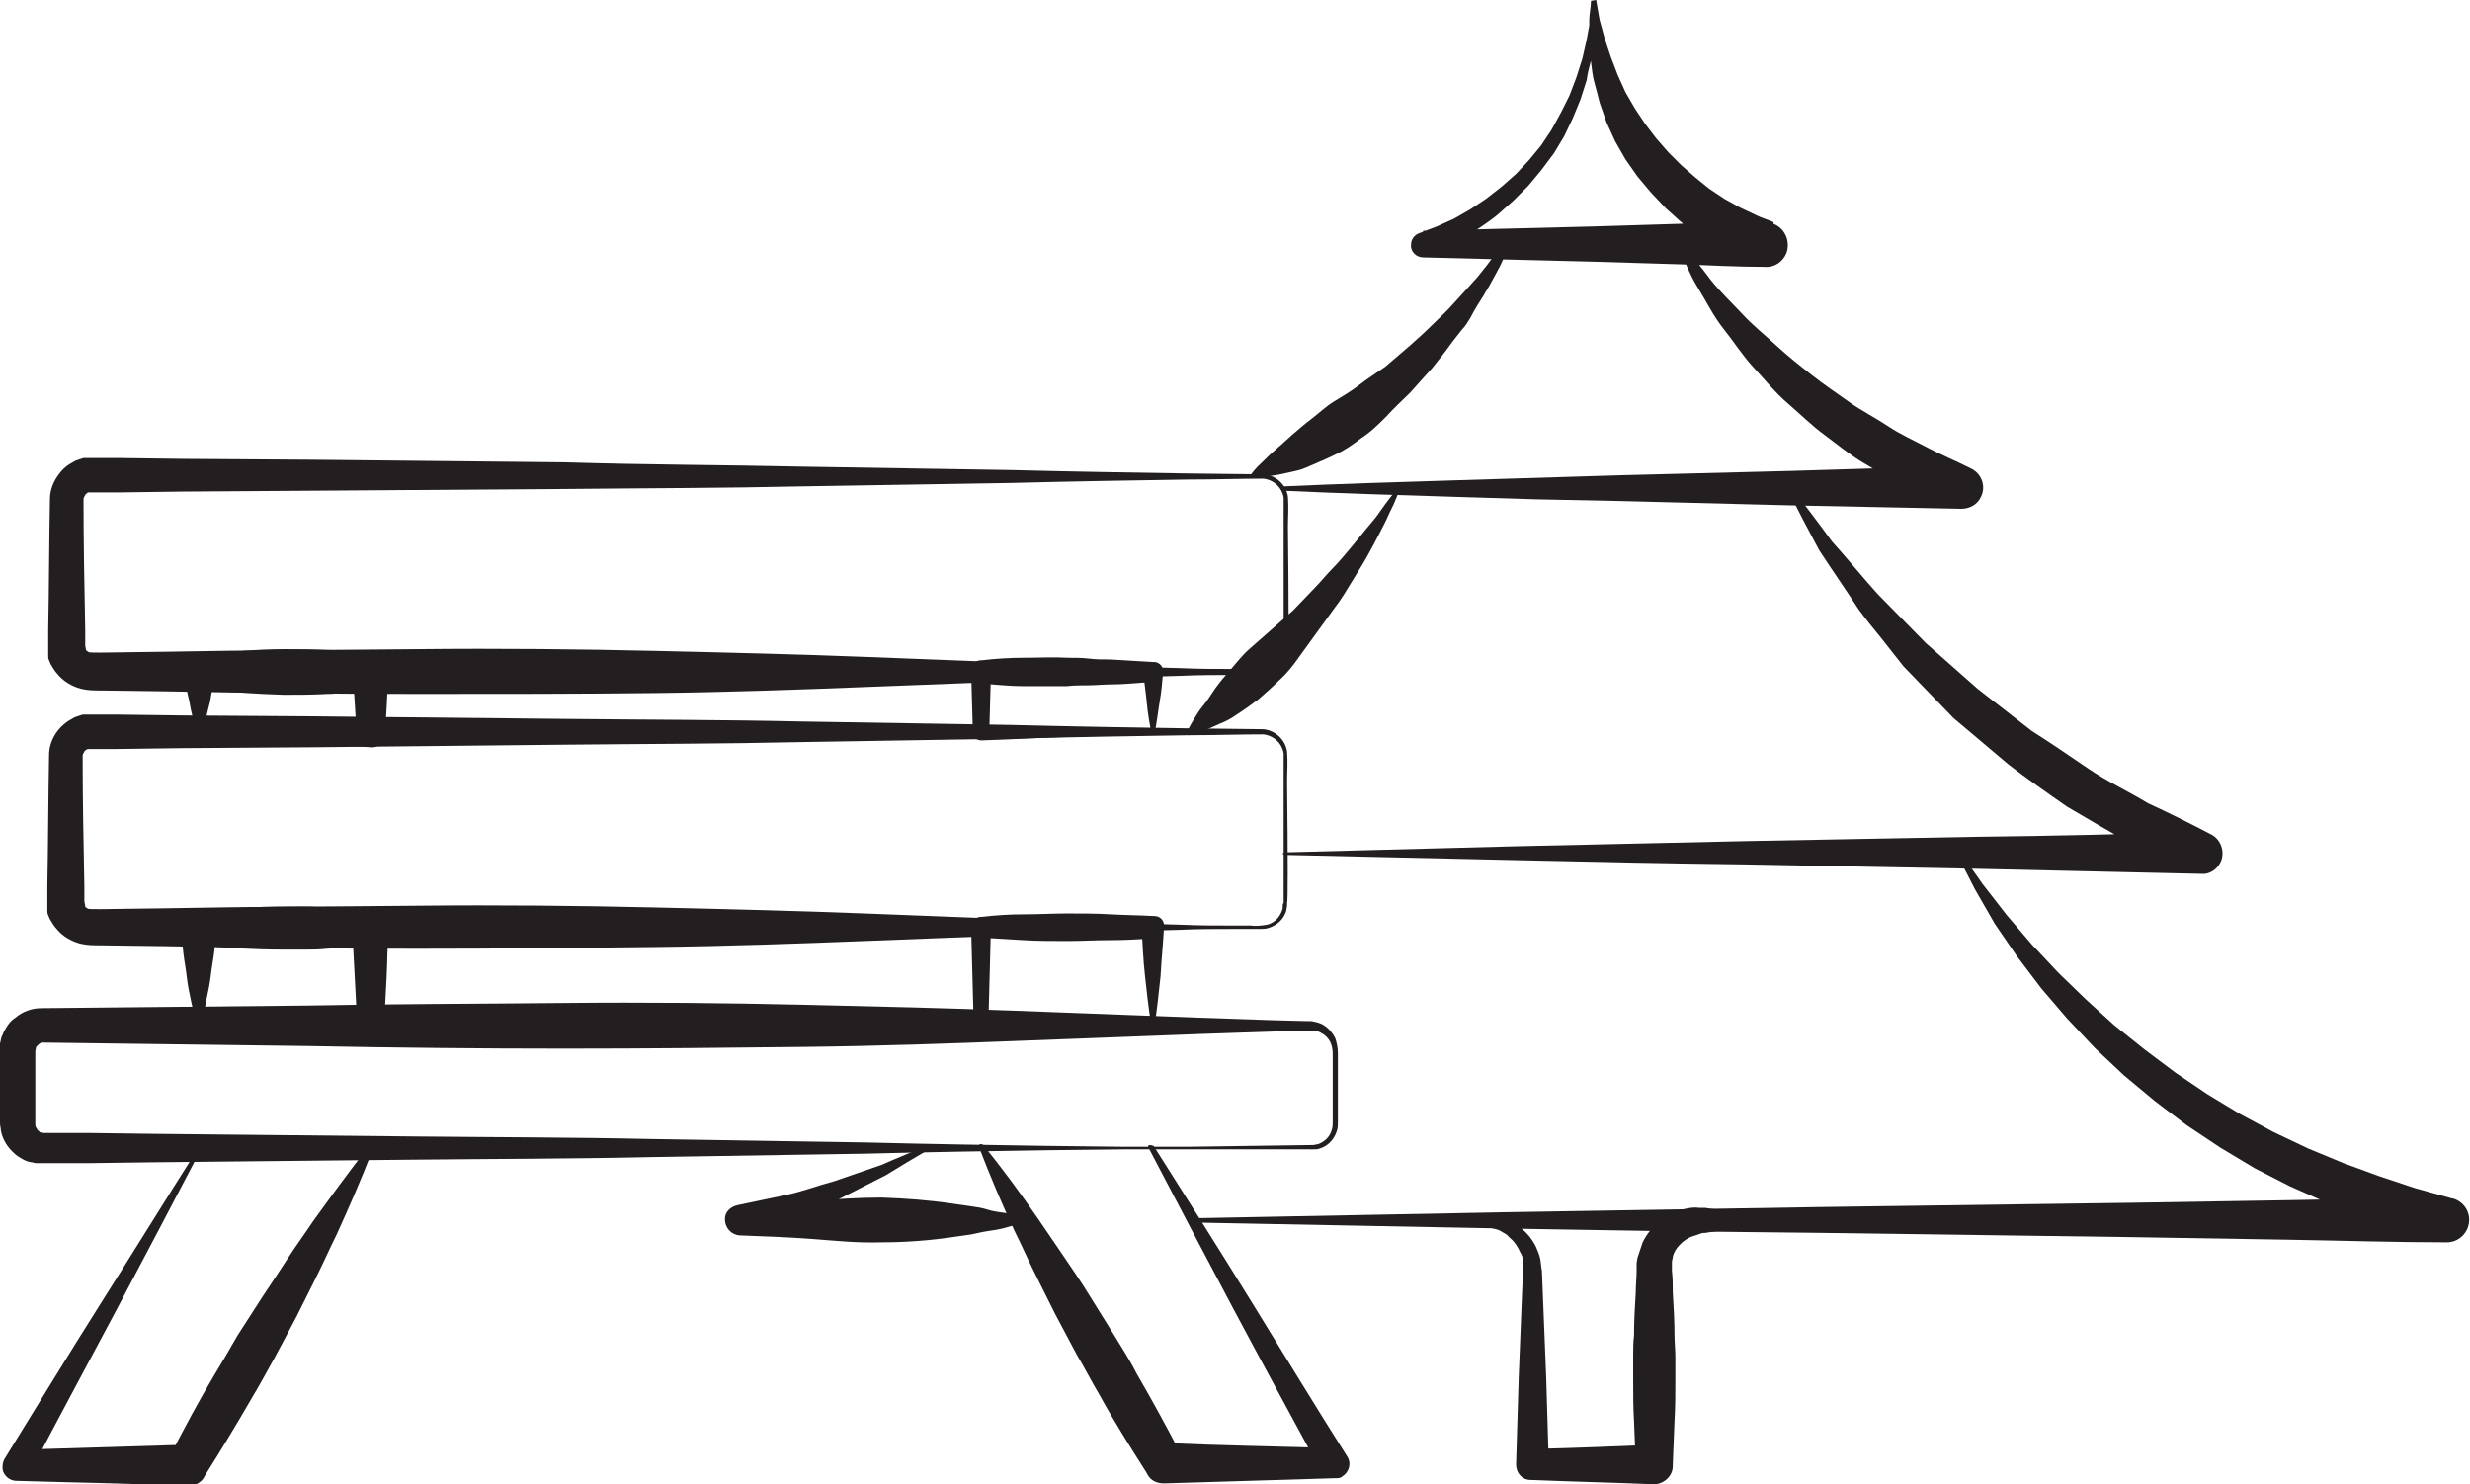 <?xml version="1.0" encoding="utf-8"?>
<!-- Generator: Adobe Illustrator 23.0.0, SVG Export Plug-In . SVG Version: 6.00 Build 0)  -->
<svg version="1.1" id="Layer_1" xmlns="http://www.w3.org/2000/svg" xmlns:xlink="http://www.w3.org/1999/xlink" x="0px" y="0px"
	 viewBox="0 0 286.9 172.4" style="enable-background:new 0 0 286.9 172.4;" xml:space="preserve">
<style type="text/css">
	.st0{fill:#231F20;}
</style>
<title>Asset 4</title>
<g>
	<g id="Layer_1-2">
		<path class="st0" d="M138.7,141.5l36.4-0.7l18.2-0.3l18.2-0.3l36.4-0.5l18.2-0.3c6.1-0.1,12.1-0.3,18.2-0.3l-0.6,5.1l-4.5-1.3
			l-4.5-1.5c-1.5-0.6-2.9-1.1-4.4-1.7l-4.3-1.9l-4.1-2.1l-4-2.4l-3.9-2.6l-3.7-2.8l-3.6-3l-3.4-3.2l-3.2-3.4l-3-3.5l-2.8-3.7
			l-2.6-3.8l-2.3-4l-2.1-4.1c-0.1-0.1,0-0.3,0.1-0.3c0,0,0,0,0,0c0.1-0.1,0.2,0,0.3,0.1l0,0l2.6,3.7l2.8,3.6l2.9,3.4l3.1,3.3
			l3.2,3.1l3.3,3l3.5,2.8l3.6,2.7l3.7,2.5l3.8,2.3l3.9,2.1l4,1.9l4.1,1.7l4.1,1.5l4.2,1.4l4.3,1.2h0.1c1.4,0.4,2.2,1.8,1.8,3.2
			c-0.3,1.1-1.3,1.9-2.5,1.9c-6.1,0-12.1-0.2-18.2-0.3l-18.2-0.3l-36.4-0.5l-18.2-0.2l-18.2-0.3l-36.4-0.7c-0.1,0-0.2-0.1-0.2-0.3
			C138.4,141.6,138.5,141.5,138.7,141.5"/>
		<path class="st0" d="M107.9,133.5c-1.7,1-3.4,2-5,3l-5.3,2.7c-1.8,0.8-3.7,1.6-5.5,2.3s-3.8,1.3-5.7,1.9l-0.4-3.5
			c2.8-0.1,5.5-0.2,8.2-0.4s5.5-0.4,8.2-0.4c2.8,0.1,5.5,0.3,8.2,0.7l2.1,0.3c0.7,0.1,1.4,0.2,2,0.4s1.4,0.3,2.1,0.4
			s1.4,0.3,2.1,0.6c0.1,0,0.2,0.2,0.2,0.3c0,0,0,0,0,0c0,0.1-0.1,0.1-0.2,0.2c-0.7,0.2-1.4,0.4-2.1,0.6s-1.4,0.3-2.1,0.4
			s-1.4,0.3-2,0.4l-2.1,0.3c-2.7,0.4-5.5,0.6-8.2,0.6c-2.8,0.1-5.5-0.2-8.2-0.4s-5.5-0.3-8.2-0.4h-0.1c-1-0.1-1.7-0.9-1.7-1.9
			c0-0.8,0.6-1.4,1.4-1.6c1.9-0.4,3.8-0.8,5.7-1.2s3.7-1.1,5.6-1.6l5.5-1.9c1.8-0.8,3.6-1.5,5.4-2.3c0.1,0,0.3,0,0.3,0.1
			C108,133.3,108,133.4,107.9,133.5"/>
		<path class="st0" d="M149.4,99l26.6-0.7c8.9-0.2,17.8-0.4,26.7-0.6l26.6-0.5c8.9-0.1,17.8-0.3,26.6-0.6l-0.9,4.7
			c-2.6-1.1-5.1-2.3-7.6-3.4c-2.4-1.3-4.9-2.8-7.3-4.2c-2.3-1.6-4.6-3.2-6.8-4.9l-6.4-5.4l-5.8-6l-2.6-3.3c-0.9-1.1-1.8-2.2-2.6-3.3
			c-1.5-2.3-3.1-4.6-4.6-6.9c-1.3-2.4-2.6-4.9-3.8-7.3c-0.1-0.1,0-0.3,0.1-0.3c0,0,0,0,0,0c0.1,0,0.2,0,0.3,0.1l0,0
			c1.7,2.2,3.3,4.3,4.9,6.5c1.8,2,3.5,4.1,5.3,6.1l5.6,5.7l6,5.3l6.3,4.9c2.2,1.4,4.4,2.9,6.6,4.4s4.6,2.6,6.9,4
			c2.4,1.1,4.8,2.3,7.1,3.5l0.2,0.1c1.2,0.6,1.7,2.1,1.1,3.3c-0.4,0.8-1.3,1.4-2.2,1.3c-8.9-0.2-17.8-0.4-26.6-0.6l-26.6-0.5
			c-8.9-0.1-17.8-0.3-26.7-0.5l-26.6-0.6c-0.1,0-0.2-0.1-0.2-0.2c0,0,0,0,0,0C149.1,99.1,149.2,99,149.4,99"/>
		<path class="st0" d="M162.6,56.8l-0.6,1.5c-0.2,0.5-0.5,1-0.8,1.7s-0.7,1.4-1.1,2.2s-0.9,1.7-1.4,2.6c-0.5,0.9-1.1,1.8-1.7,2.8
			s-1.2,2-1.9,2.9l-2.1,2.9c-0.7,1-1.4,1.9-2.1,2.9c-0.7,1-1.4,1.9-2.3,2.7c-0.8,0.8-1.6,1.5-2.4,2.2c-0.8,0.6-1.6,1.2-2.4,1.7
			c-0.7,0.5-1.4,0.9-2.2,1.2c-0.7,0.3-1.3,0.6-1.8,0.8c-0.5,0.2-1.1,0.4-1.6,0.5c-0.1,0-0.3,0-0.3-0.2c0,0,0,0,0,0
			c0-0.1,0-0.1,0-0.2l0,0c0.2-0.5,0.5-1,0.8-1.5c0.3-0.5,0.6-1,1.1-1.6s0.9-1.3,1.4-2s1.1-1.4,1.8-2.2s1.3-1.6,2.1-2.3
			s1.6-1.4,2.5-2.2s1.7-1.5,2.6-2.3l2.4-2.5c0.8-0.8,1.5-1.7,2.3-2.5s1.4-1.6,2.1-2.4l1.8-2.2c0.6-0.7,1.1-1.3,1.5-1.9
			s0.8-1.1,1.1-1.5l1-1.3c0.1-0.1,0.3-0.1,0.4,0C162.6,56.7,162.7,56.8,162.6,56.8"/>
		<path class="st0" d="M149,56.5c6.6-0.3,13.1-0.5,19.7-0.7l9.8-0.3l9.8-0.3l19.7-0.5l19.7-0.6l-1,4.8c-1.8-0.7-3.5-1.5-5.2-2.3
			s-3.3-1.8-5-2.8s-3.1-2.2-4.6-3.3s-2.9-2.5-4.3-3.7s-2.6-2.7-3.9-4.1s-2.3-3-3.5-4.5s-2-3.2-3-4.8c-1-1.6-1.6-3.4-2.4-5
			c-0.1-0.1,0-0.3,0.1-0.3c0.1-0.1,0.3,0,0.3,0.1l0,0c1.2,1.4,2.4,2.8,3.5,4.3c1.1,1.4,2.5,2.7,3.7,4s2.7,2.5,4,3.7s2.7,2.3,4.1,3.4
			s2.9,2.1,4.3,3.1s3,1.8,4.5,2.8s3.1,1.7,4.6,2.5s3.2,1.5,4.8,2.3l0.2,0.1c1.3,0.6,1.8,2.1,1.2,3.3c0,0,0,0,0,0
			c-0.4,0.9-1.3,1.4-2.3,1.4L208,58.7l-19.7-0.5l-9.8-0.2l-9.8-0.3c-6.6-0.2-13.1-0.4-19.7-0.7c-0.1,0-0.2-0.1-0.2-0.2c0,0,0,0,0,0
			C148.8,56.6,148.9,56.5,149,56.5"/>
		<path class="st0" d="M175.4,28.5l-0.8,1.6c-0.2,0.5-0.5,1.1-0.9,1.8l-0.6,1.1c-0.2,0.4-0.5,0.8-0.7,1.2c-0.5,0.8-1.1,1.7-1.6,2.7
			c-0.3,0.5-0.6,1-1,1.4l-1.1,1.4c-0.7,1-1.5,2-2.3,3l-2.6,2.9c-0.9,0.9-1.9,1.8-2.8,2.8c-0.9,0.9-1.8,1.8-2.9,2.5
			c-0.9,0.7-1.9,1.4-3,1.9c-1,0.5-2,0.9-2.9,1.3c-0.5,0.2-0.9,0.4-1.3,0.5s-0.9,0.2-1.3,0.3c-0.8,0.2-1.5,0.3-2.1,0.4
			c-0.6,0.1-1.2,0.2-1.9,0.2c-0.1,0-0.3-0.1-0.3-0.3c0-0.1,0-0.1,0.1-0.2l0,0c0,0,0.4-0.6,1.3-1.4c0.4-0.4,0.9-0.9,1.5-1.4
			c0.3-0.3,0.6-0.5,0.9-0.8l1-0.9c0.7-0.6,1.5-1.3,2.3-1.9s1.6-1.4,2.6-2s2-1.2,2.9-1.9s2-1.4,3-2.1l2.8-2.4
			c0.9-0.8,1.8-1.6,2.6-2.4s1.7-1.6,2.4-2.4l2-2.2c0.3-0.3,0.6-0.7,0.9-1l0.8-1c0.5-0.6,0.9-1.2,1.2-1.6l1.2-1.4
			c0.1-0.1,0.3-0.1,0.4,0C175.4,28.3,175.5,28.4,175.4,28.5"/>
		<path class="st0" d="M163.9,141.5l5-0.2l2.5-0.1h0.6h0.7c0.4,0,0.9,0.1,1.3,0.2c0.5,0.1,0.9,0.3,1.4,0.5c0.2,0.1,0.4,0.2,0.6,0.3
			l0.6,0.4c0.8,0.6,1.4,1.4,1.8,2.2c0.2,0.5,0.4,0.9,0.5,1.4c0.1,0.5,0.1,1,0.2,1.4l0.1,2.5l0.4,10l0.3,10l-1.8-1.8
			c4.7-0.1,9.4-0.3,14.2-0.5l-2.3,2.3l-0.2-5c-0.1-1.7-0.1-3.3-0.1-5v-2.5c0-0.8,0-1.7,0.1-2.5c0-1.7,0.1-3.3,0.2-5
			c0-0.8,0.1-1.7,0.1-2.5v-0.4V147v-0.3l0.1-0.6c0.2-0.6,0.4-1.2,0.6-1.8c0.5-1,1.2-1.9,2.1-2.5l0.7-0.5c0.2-0.1,0.5-0.2,0.7-0.4
			c0.5-0.2,1-0.4,1.5-0.5c0.5-0.1,1-0.2,1.6-0.1c0.2,0,0.5,0,0.7,0l0.6,0.1c0.8,0.1,1.7,0.2,2.5,0.3c1.7,0.2,3.3,0.5,5,0.8
			c0.1,0,0.2,0.2,0.2,0.3c0,0.1-0.1,0.2-0.2,0.2c-1.7,0.3-3.3,0.6-5,0.8c-0.8,0.1-1.7,0.2-2.5,0.3l-0.6,0.1c-0.2,0-0.4,0-0.6,0.1
			c-0.3,0.1-0.6,0.2-0.9,0.3c-0.3,0.1-0.5,0.2-0.8,0.4l-0.4,0.3l-0.3,0.3c-0.4,0.4-0.7,0.9-0.8,1.4c0,0.2-0.1,0.4-0.1,0.6v0.6v0.5
			c0-0.4,0-0.1,0-0.2l0,0v0.1c0.1,0.8,0.1,1.7,0.1,2.5c0.1,1.7,0.2,3.3,0.2,5c0,0.8,0.1,1.7,0.1,2.5v2.5c0,1.7,0,3.3-0.1,5l-0.2,5
			v0.2c0,1.2-1.1,2.1-2.2,2.1c0,0,0,0,0,0c-4.7-0.2-9.4-0.3-14.2-0.5h-0.1c-1,0-1.7-0.8-1.7-1.8c0,0,0,0,0,0l0,0l0.3-10l0.4-10
			l0.1-2.5c0-0.4,0-0.7,0-1.1s-0.1-0.7-0.3-1c-0.3-0.7-0.7-1.3-1.2-1.7l-0.4-0.4l-0.5-0.3c-0.3-0.2-0.6-0.3-1-0.4
			c-0.4-0.1-0.8-0.2-1.1-0.2h-0.3h-0.3h-0.6l-2.5-0.1l-5-0.2c-0.1,0-0.2-0.1-0.2-0.3c0,0,0,0,0,0
			C163.5,141.7,163.6,141.6,163.9,141.5"/>
		<path class="st0" d="M185.4,0v2.3l-0.2,2.3L184.8,7c-0.2,0.8-0.4,1.5-0.5,2.3l-0.7,2.2l-0.9,2.2l-1,2.1l-1.2,2l-1.5,2l-1.5,1.8
			l-1.7,1.7l-1.8,1.6c-0.6,0.5-1.3,1-1.9,1.4l-2,1.3l-2.1,1.1l-2.2,1l-0.5-2.9l19.9-0.5L195,26c3.3-0.1,6.6-0.3,9.9-0.3l-0.9,5
			c-0.8-0.3-1.6-0.6-2.3-0.9l-2.2-1.1l-2.1-1.3c-0.7-0.5-1.4-1-2-1.5s-1.2-1.1-1.9-1.7l-1.7-1.8c-0.5-0.6-1.1-1.3-1.6-1.9l-1.4-2
			l-1.2-2.1l-1-2.2l-0.8-2.3c-0.2-0.8-0.4-1.6-0.6-2.3s-0.3-1.6-0.4-2.4l-0.2-2.4c0-0.8,0-1.6,0-2.4s0.2-1.6,0.2-2.3L185.4,0z
			 M185.4,0l0.4,2.3l0.6,2.2l0.7,2.1l0.8,2.1l0.9,2l1.1,1.9l1.2,1.8l1.3,1.7l1.4,1.6c0.5,0.5,1,1,1.5,1.5l1.6,1.4l1.6,1.3
			c0.6,0.4,1.2,0.8,1.8,1.2l1.8,1l1.9,0.9c0.6,0.3,1.3,0.5,2,0.8L206,26c1.3,0.5,2,2,1.5,3.4c-0.4,1-1.4,1.7-2.5,1.6
			c-3.3,0-6.6-0.2-9.9-0.3l-9.9-0.3l-19.9-0.5l0,0c-0.8,0-1.5-0.7-1.4-1.5c0-0.6,0.4-1.1,0.9-1.3l2.1-0.8l2-0.9l1.9-1.1l1.8-1.2
			l1.8-1.4l1.7-1.5l1.5-1.6l1.4-1.7l1.2-1.8l1.1-2l1-2l0.8-2.1l0.7-2.2l0.5-2.2l0.4-2.2l0.2-2.3L185.4,0z"/>
		<path class="st0" d="M149.1,75.2c0,0,0-5.1,0-13.9c0-1.1,0-2.3,0-3.5c-0.2-1.2-1.2-2.1-2.4-2.2c-2.6,0-5.6,0.1-8.6,0.1
			c-6.2,0.1-13.1,0.2-20.7,0.4l-24.5,0.4c-8.7,0.2-17.9,0.2-27.4,0.3L36.2,57l-15,0.1l-7.6,0.1h-1.9h-1.2c-0.2,0,0.2,0,0.1,0h-0.1
			h-0.2c-0.1,0-0.2,0-0.1,0s0,0,0,0c0,0-0.1,0.1-0.1,0.1c-0.1,0.1-0.2,0.1-0.2,0.2c-0.1,0.2-0.2,0.3-0.2,0.5
			c0,5.1,0.1,10.1,0.2,15.2V75l0.1,0.5c0,0.1,0,0.1,0,0l0,0l0,0l0,0c0,0,0,0.1,0.1,0.1c0.3,0.2,0,0.2,1.7,0.2l7.5-0.1
			c10-0.2,19.8-0.2,29.3-0.3s18.7,0,27.4,0.2s16.9,0.4,24.5,0.7l20.7,0.8l8.6,0.3l7.3,0.2c2.2,0.1,4.2,0.1,5.9,0.1h2.4
			c0.6,0.1,1.3,0,1.9-0.1c0.8-0.2,1.5-0.8,1.8-1.6c0.1-0.2,0.1-0.4,0.1-0.6L149.1,75.2 M149.6,75.2c0,0,0,0.1,0,0.3
			c0,0.3-0.1,0.5-0.1,0.7c-0.3,1-1.1,1.7-2.1,2c-0.3,0.1-0.7,0.2-1,0.2h-1H143c-1.7,0-3.7,0-5.9,0.1l-7.3,0.2l-8.6,0.3l-20.7,0.8
			c-7.6,0.3-15.8,0.6-24.5,0.7S58,80.6,48.6,80.6s-19.3-0.1-29.3-0.3l-7.5-0.1c-0.8,0-1.6,0-2.4-0.2c-1.1-0.3-2.1-0.9-2.8-1.8
			c-0.2-0.2-0.3-0.4-0.5-0.7c-0.2-0.3-0.3-0.5-0.4-0.8c-0.1-0.2-0.1-0.3-0.1-0.5v-0.3c0-0.1,0-0.1,0-0.2v-0.5c0,0,0-0.5,0-0.3v-1.7
			c0.1-5,0.1-10.1,0.2-15.2c0-1.1,0.4-2.1,1.1-3c0.3-0.4,0.7-0.8,1.2-1.1c0.2-0.1,0.5-0.3,0.7-0.4c0.3-0.1,0.6-0.2,0.9-0.3
			c0.1,0,0.2,0,0.3,0h0.2h0.1h0.3h3.1l7.6,0.1l15,0.1l29.3,0.3C75.1,54,84.3,54,93,54.2l24.5,0.4c7.6,0.2,14.6,0.3,20.7,0.4l8.6,0.1
			c1.4,0.1,2.6,1.2,2.8,2.6c0.1,1.3,0,2.4,0,3.5C149.7,70.1,149.7,75.2,149.6,75.2"/>
		<path class="st0" d="M133.8,85.2c-3.3,0.2-6.6,0.3-9.9,0.4s-6.6,0.3-9.9,0.4c-0.5,0-1-0.3-1-0.9c0,0,0,0,0,0l0,0v-0.1l-0.2-7.1
			c0-0.6,0.4-1.1,1-1.2h0.2c1.7-0.2,3.3-0.3,5-0.3s3.3-0.1,5,0c0.8,0,1.7,0,2.5,0.1s1.6,0.1,2.5,0.1c1.6,0.1,3.3,0.2,5,0.3h0.2
			c0.5,0.1,0.9,0.5,0.9,1.1l0,0c-0.1,1.2-0.2,2.4-0.4,3.5s-0.3,2.4-0.6,3.6l0,0c0,0.1-0.1,0.1-0.1,0.1 M133.7,85
			c-0.2-1.1-0.4-2.3-0.5-3.4s-0.3-2.4-0.4-3.5l1.1,1.1c-1.6,0.1-3.3,0.3-5,0.3c-0.8,0-1.7,0.1-2.5,0.1s-1.7,0-2.5,0.1
			c-1.7,0-3.3,0-5,0s-3.3-0.2-5-0.3l1.2-1.2l-0.2,7.1l-1-1c3.3,0.1,6.6,0.2,9.9,0.4s6.5,0.3,9.8,0.4"/>
		<path class="st0" d="M23.5,84.8c3.2-0.3,6.4-0.5,9.6-0.7s6.6-0.4,9.9-0.6l-1.6,1.6c-0.1-2.4-0.3-4.7-0.4-7.1l2,2
			c-0.8,0.2-1.7,0.3-2.5,0.4s-1.7,0.2-2.5,0.2c-1.7,0.1-3.3,0.1-5,0.1c-3.3-0.1-6.6-0.3-9.9-0.8L25,78c-0.2,1.2-0.4,2.4-0.6,3.5
			C24.1,82.6,23.9,83.7,23.5,84.8 M22.9,85.1c-0.4-1.2-0.7-2.4-0.9-3.6c-0.3-1.2-0.5-2.4-0.6-3.5c-0.1-0.8,0.4-1.6,1.3-1.7
			c0,0,0,0,0,0l0.5-0.1c3.3-0.5,6.6-0.8,9.9-0.8c1.7,0,3.3,0,5,0.1c0.8,0,1.7,0.1,2.5,0.2s1.7,0.2,2.5,0.4l0.5,0.1
			c0.9,0.2,1.5,1,1.5,1.9c-0.1,2.4-0.2,4.7-0.4,7.1v0.2c0,0.8-0.8,1.5-1.6,1.4c0,0,0,0,0,0c-3.3-0.2-6.6-0.4-9.9-0.6
			s-6.6-0.4-9.9-0.7C23.1,85.3,23,85.2,22.9,85.1L22.9,85.1z"/>
		<path class="st0" d="M149.1,104.9c0,0,0-5.1,0-13.9c0-1.1,0-2.3,0-3.5c-0.2-1.2-1.2-2.1-2.4-2.2c-2.6,0-5.6,0.1-8.6,0.1
			c-6.2,0.1-13.1,0.2-20.7,0.4l-24.5,0.4c-8.7,0.2-17.9,0.2-27.4,0.3l-29.3,0.3l-15,0.1L13.6,87h-3.1c-0.2,0,0.2,0,0.1,0h-0.1h-0.2
			c-0.1,0-0.2,0-0.1,0s0,0,0,0L10,87.1c-0.1,0.1-0.2,0.1-0.2,0.2c-0.1,0.2-0.2,0.3-0.2,0.5c0,5.1,0.1,10.1,0.2,15.2v1.7l0.1,0.5
			c0,0.1,0,0.1,0,0.1l0,0l0,0l0,0c0,0,0,0.1,0.1,0.1c0.3,0.2,0,0.2,1.7,0.2l7.5-0.1c10-0.2,19.8-0.2,29.3-0.3s18.7,0,27.4,0.2
			s16.9,0.4,24.5,0.7l20.7,0.8l8.6,0.3l7.3,0.2c2.2,0.1,4.2,0.1,5.9,0.1h2.4c0.6,0.1,1.3,0,1.9-0.1c0.8-0.2,1.4-0.8,1.7-1.6
			c0.1-0.2,0.1-0.4,0.1-0.6v-0.2 M149.5,104.8c0,0,0,0.1,0,0.3c0,0.3-0.1,0.5-0.1,0.7c-0.3,1-1.1,1.7-2.1,2c-0.3,0.1-0.7,0.1-1,0.1
			h-1h-2.4c-1.7,0-3.7,0-5.9,0.1l-7.3,0.2l-8.6,0.3l-20.7,0.8c-7.6,0.3-15.8,0.6-24.5,0.7s-17.9,0.2-27.4,0.2s-19.3-0.1-29.3-0.3
			l-7.5-0.1c-0.8,0-1.6,0-2.4-0.2c-1.1-0.3-2.1-0.9-2.8-1.8c-0.2-0.2-0.3-0.4-0.5-0.7c-0.2-0.3-0.3-0.5-0.4-0.8
			c-0.1-0.2-0.1-0.3-0.1-0.5v-0.3c0-0.1,0-0.1,0-0.2V105c0,0,0-0.5,0-0.3v-1.8c0.1-5,0.1-10.1,0.2-15.2c0-1.6,0.9-3.1,2.3-4
			c0.2-0.1,0.5-0.3,0.7-0.4c0.3-0.1,0.6-0.2,0.9-0.3c0.1,0,0.2,0,0.3,0h0.2h1.6h1.9l7.6,0.1l15,0.1l29.3,0.3
			c9.5,0.1,18.7,0.1,27.4,0.3l24.5,0.4c7.6,0.2,14.6,0.3,20.7,0.4l8.6,0.1c1.4,0.1,2.6,1.2,2.8,2.6c0.1,1.3,0,2.4,0,3.5
			C149.6,99.8,149.6,104.9,149.5,104.8"/>
		<path class="st0" d="M133.8,119.2l-9.9,0.4l-9.9,0.3c-0.5,0-0.9-0.3-0.9-0.8c0,0,0,0,0,0l0,0v-0.1l-0.3-11.3c0-0.6,0.4-1.1,1-1.2
			h0.2c1.7-0.2,3.3-0.3,5-0.3s3.3-0.1,5-0.1s3.3,0,5,0.1s3.3,0.1,5,0.2h0.1c0.7,0,1.2,0.6,1.1,1.3l0,0c-0.1,1.9-0.3,3.8-0.4,5.7
			c-0.2,1.9-0.4,3.8-0.7,5.7l0,0c0,0.1-0.1,0.1-0.1,0.1 M133.7,118.9c-0.3-1.8-0.5-3.7-0.7-5.5s-0.3-3.8-0.4-5.7l1.3,1.3
			c-1.6,0.1-3.3,0.2-5,0.2s-3.3,0.1-5,0.1s-3.3,0-5-0.1s-3.3-0.2-5-0.3l1.2-1.2l-0.3,11.3l-0.9-0.9l9.9,0.3L133.7,118.9z"/>
		<path class="st0" d="M23.5,118.8c3.2-0.2,6.4-0.4,9.6-0.6s6.6-0.4,9.9-0.6l-1.5,1.5l-0.3-5.7c-0.1-1.9-0.2-3.8-0.3-5.7l2,2
			c-1.7,0.3-3.3,0.4-5,0.5c-0.8,0.1-1.7,0.1-2.5,0.1s-1.7,0-2.5,0c-3.3,0-6.6-0.2-9.9-0.5l2.2-2.2c-0.1,1-0.2,1.9-0.3,2.8
			s-0.3,1.9-0.4,2.8s-0.3,1.9-0.5,2.8S23.7,117.9,23.5,118.8 M22.9,119.1c-0.3-0.9-0.5-1.9-0.7-2.8s-0.4-1.9-0.5-2.8
			s-0.3-1.9-0.4-2.8s-0.2-1.9-0.3-2.8c-0.1-1.1,0.7-2,1.8-2.1h0.4c3.3-0.3,6.6-0.5,9.9-0.5c0.8,0,1.7,0,2.5,0s1.7,0.1,2.5,0.1
			c1.7,0.1,3.3,0.3,5,0.5l0.4,0.1c0.9,0.2,1.6,1,1.6,1.9c-0.1,1.9-0.1,3.8-0.2,5.7l-0.3,5.7v0.1c0,0.8-0.7,1.4-1.5,1.3
			c-3.3-0.2-6.6-0.4-9.9-0.6s-6.6-0.4-9.9-0.7C23.1,119.3,23,119.2,22.9,119.1L22.9,119.1z"/>
		<path class="st0" d="M152.2,133.5H138h-7.5l-8.8,0.1c-6.3,0.1-13.4,0.2-21.1,0.4l-25,0.4c-8.8,0.2-18.2,0.2-27.8,0.3L18.1,135
			l-7.6,0.1H6.7H4.9H4.6H4.1c-0.3-0.1-0.6-0.1-0.9-0.2c-0.3-0.1-0.5-0.2-0.8-0.4c-0.2-0.1-0.5-0.3-0.7-0.5c-0.8-0.7-1.4-1.6-1.6-2.7
			c0-0.3-0.1-0.5-0.1-0.8s0-0.4,0-0.5v-1v-3.9v-1.9V122c0-0.1,0-0.2,0-0.3l0-0.5c0.1-0.3,0.1-0.7,0.3-1c0.1-0.3,0.2-0.5,0.4-0.8
			c0.3-0.5,0.6-0.9,1.1-1.2c0.8-0.7,1.9-1.1,3-1.1l30.7-0.3c10.1-0.2,20.1-0.2,29.8-0.3s19,0,27.8,0.2s17.2,0.4,24.9,0.7l21.1,0.8
			l8.8,0.3l3.9,0.1h0.5l0.5,0.1c0.4,0.1,0.7,0.2,1,0.4c0.6,0.4,1,0.9,1.3,1.5c0.2,0.6,0.3,1.2,0.3,1.8c0,0.5,0,1,0,1.6
			c0,1,0,1.9,0,2.8s0,1.7,0,2.4c0,0.4,0,0.7,0,1.1c0,0.3,0,0.7-0.1,1c-0.3,1-1,1.8-2,2.1c-0.2,0.1-0.5,0.1-0.8,0.1h-0.3 M152.3,133
			h0.2c0.2,0,0.4-0.1,0.6-0.1c0.8-0.3,1.4-0.9,1.6-1.7c0.1-0.3,0.1-0.6,0.1-0.9c0-0.3,0-0.7,0-1.1c0-0.7,0-1.6,0-2.4s0-1.8,0-2.8
			c0-0.5,0-1,0-1.6c0-0.5-0.1-1-0.3-1.4c-0.2-0.4-0.6-0.8-1-1c-0.2-0.1-0.4-0.2-0.6-0.3h-0.4h-0.1c0.1,0,0,0-0.1,0h-0.2l-3.9,0.1
			l-8.8,0.3l-21.1,0.8c-7.7,0.3-16.1,0.6-24.9,0.7s-18.2,0.2-27.8,0.2s-19.6-0.1-29.8-0.3L5,121.1c-0.2,0-0.4,0.1-0.5,0.2
			c-0.1,0.1-0.1,0.1-0.2,0.2c0,0-0.1,0.1-0.1,0.1s0,0,0,0l-0.1,0.5c0,0,0,0.3,0-0.1v1.3v1.9v3.9v1c0,0.1,0,0.4,0,0.4
			c0,0.1,0,0.1,0,0.2c0,0.2,0.2,0.4,0.3,0.6c0.1,0.1,0.2,0.1,0.2,0.2s-0.1,0,0,0l0.5,0.1h1.5h3.8l7.6,0.1l29.8,0.3
			c9.7,0.1,19,0.1,27.8,0.3l25,0.4c7.7,0.2,14.8,0.3,21.1,0.4l8.8,0.1h7.5L152.3,133"/>
		<path class="st0" d="M134,133.1c3.8,6,7.6,12,11.3,18s7.4,12.1,11.2,18.1c0.5,0.8,0.2,1.8-0.6,2.3c-0.2,0.2-0.5,0.2-0.8,0.2H155
			c-6.6,0.2-13.2,0.4-19.8,0.6c-0.8,0-1.5-0.3-1.9-1l-0.1-0.2c-1.9-3-3.8-6-5.5-9.1c-0.9-1.5-1.7-3.1-2.6-4.6l-2.5-4.7
			c-0.8-1.6-1.6-3.2-2.4-4.8s-1.5-3.2-2.3-4.8c-1.5-3.2-2.9-6.5-4.2-9.9c0-0.1,0-0.3,0.2-0.3c0.1,0,0.2,0,0.3,0.1
			c2.3,2.8,4.4,5.7,6.4,8.6c1,1.5,2,2.9,3,4.4s2,2.9,2.9,4.4l2.8,4.5c0.9,1.5,1.9,3,2.7,4.6c1.8,3.1,3.5,6.2,5.1,9.3l-2-1.2
			c6.6,0.3,13.2,0.4,19.8,0.6l-1.5,2.6c-3.4-6.3-6.8-12.5-10.1-18.7s-6.6-12.5-9.9-18.8c-0.1-0.1,0-0.3,0.1-0.3
			C133.8,133,133.9,133.1,134,133.1"/>
		<path class="st0" d="M23.4,133.4c-3.3,6.3-6.6,12.6-9.9,18.8S6.8,164.7,3.5,171L2,168.4c6.6-0.2,13.2-0.4,19.8-0.6l-2,1.2
			c1.6-3.1,3.3-6.3,5.1-9.3c0.9-1.5,1.8-3,2.7-4.6l2.9-4.5c1-1.5,2-3,2.9-4.4s2-2.9,3-4.4c2.1-2.9,4.2-5.8,6.4-8.6
			c0.1-0.1,0.3-0.1,0.4,0c0.1,0.1,0.1,0.2,0.1,0.3c-1.3,3.4-2.7,6.6-4.2,9.9c-0.8,1.6-1.5,3.2-2.3,4.8s-1.6,3.2-2.4,4.8l-2.5,4.7
			c-0.9,1.6-1.7,3.1-2.6,4.6c-1.8,3.1-3.6,6.1-5.5,9.1l-0.1,0.2c-0.4,0.7-1.2,1-1.9,1c-6.7-0.3-13.3-0.4-19.9-0.6H1.9
			c-0.9,0-1.7-0.8-1.6-1.7c0-0.3,0.1-0.6,0.2-0.8c3.7-6,7.4-12.1,11.2-18.1s7.5-12,11.3-18c0.1-0.1,0.2-0.2,0.4-0.1
			C23.5,133.1,23.5,133.3,23.4,133.4"/>
	</g>
</g>
</svg>
